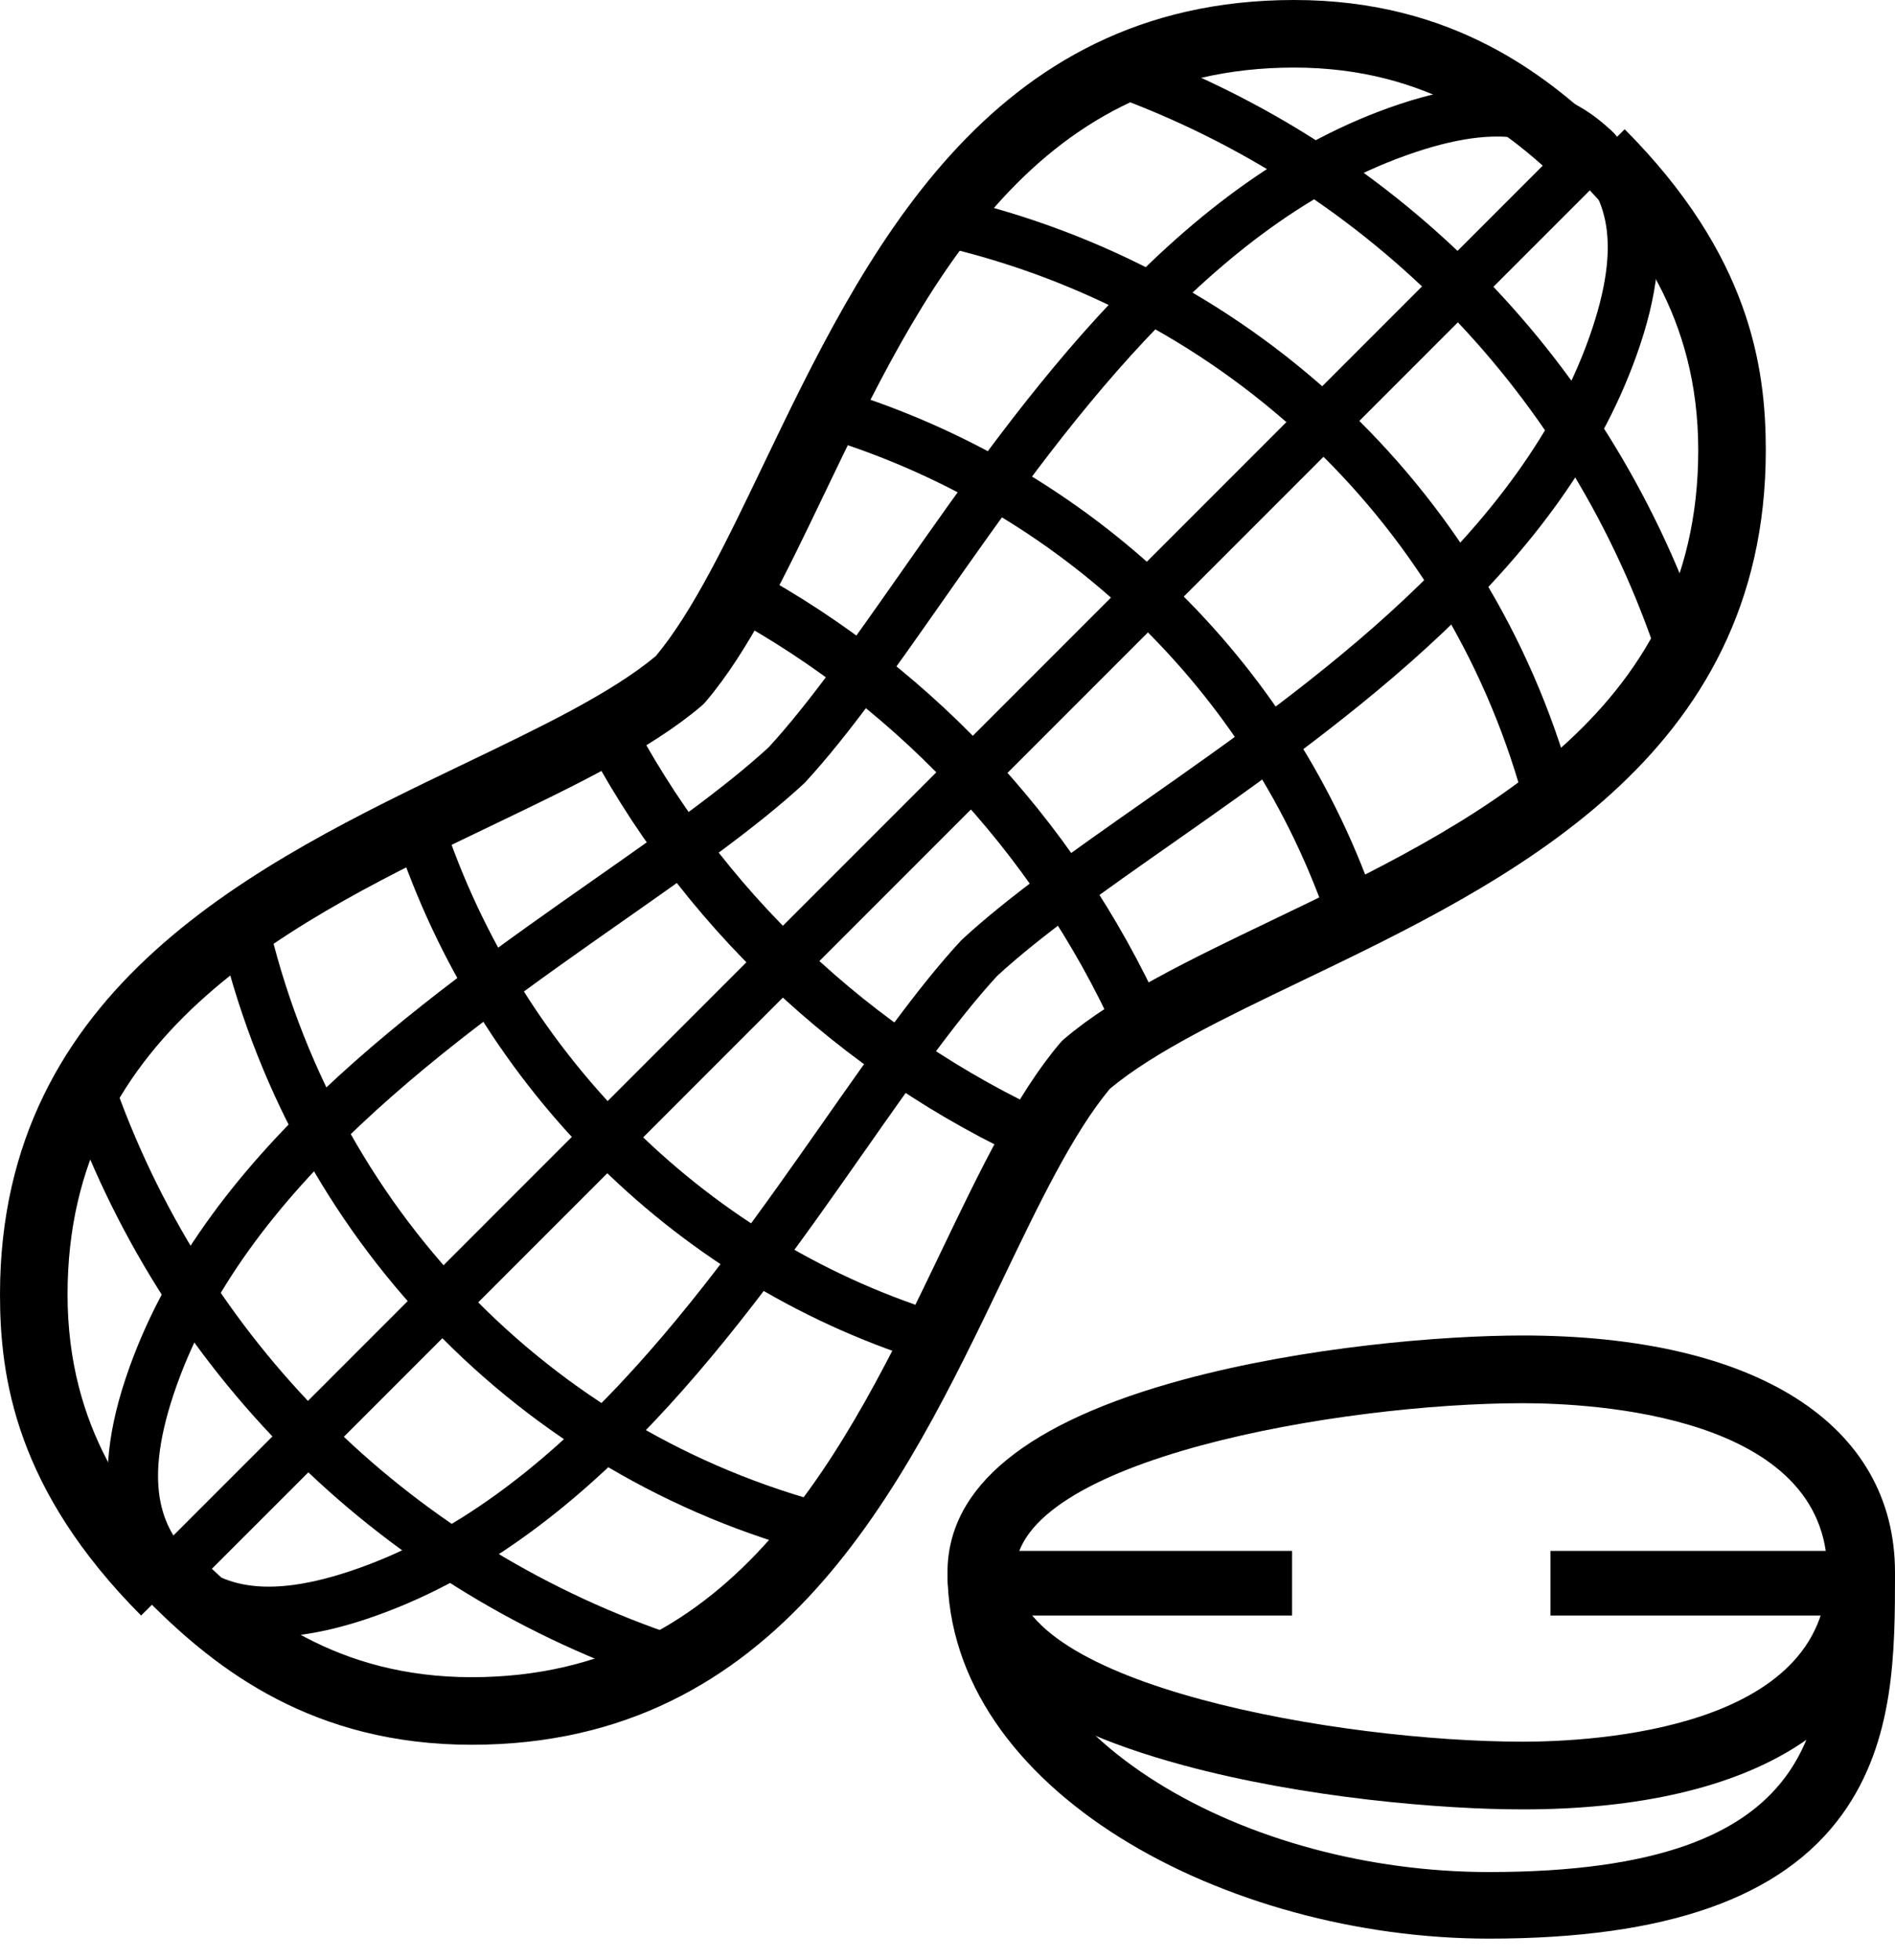 <?xml version="1.0" encoding="UTF-8"?>
<svg xmlns="http://www.w3.org/2000/svg" xmlns:xlink="http://www.w3.org/1999/xlink" width="88px" height="91px" viewBox="0 0 88 91" version="1.1">
  <title>Group 34</title>
  <defs>
    <polygon id="path-1" points="0 91 88 91 88 0 0 0"></polygon>
  </defs>
  <g id="Page-1" stroke="none" stroke-width="1" fill="none" fill-rule="evenodd">
    <g id="Landing" transform="translate(-289, -2647)">
      <g id="Group-34" transform="translate(289, 2647)">
        <path d="M6.553,75 C0.745,69.169 0,63.971 0,60.094 C0,45.803 11.989,40.05 21.622,35.427 C25.103,33.756 28.393,32.177 30.455,30.457 C32.176,28.395 33.757,25.102 35.428,21.619 C40.051,11.987 45.804,0 60.096,0 C67.472,0 71.935,3.502 75,6.553 L72.787,8.776 C70.15,6.15 66.324,3.137 60.096,3.137 C47.778,3.137 42.719,13.677 38.256,22.977 C36.468,26.703 34.779,30.222 32.761,32.588 C32.707,32.651 32.648,32.71 32.585,32.764 C30.22,34.78 26.703,36.468 22.979,38.255 C13.678,42.718 3.137,47.777 3.137,60.094 C3.137,66.326 6.15,70.151 8.776,72.786 L6.553,75 Z" id="Fill-1" fill="#000000"></path>
        <path d="M7.235,74 C5.713,72.466 3.912,69.76 5.833,63.995 C9.275,53.666 19.435,46.543 27.599,40.82 C30.7,38.647 33.63,36.593 35.694,34.694 C37.594,32.629 39.649,29.697 41.824,26.595 C47.546,18.434 54.666,8.276 64.993,4.834 C70.759,2.911 73.466,4.713 75,6.235 L73.346,7.902 C72.086,6.652 70.196,5.574 65.736,7.062 C56.144,10.259 49.27,20.064 43.747,27.943 C41.513,31.129 39.404,34.139 37.388,36.322 C37.366,36.345 37.344,36.367 37.321,36.388 C35.139,38.402 32.131,40.511 28.947,42.743 C21.065,48.268 11.257,55.143 8.06,64.737 C6.574,69.197 7.652,71.086 8.902,72.346 L7.235,74 Z" id="Fill-3" fill="#000000"></path>
        <path d="M8.67,74 L7,72.338 L7.834,73.17 L7.002,72.336 C7.041,72.297 7.54,71.796 10.857,68.48 C20.154,59.182 32.933,46.402 40.167,39.168 C45.03,34.306 52.395,26.939 59.526,19.808 L69.477,9.856 C72.791,6.54 73.294,6.039 73.332,6 L75,7.665 C74.958,7.707 74.455,8.208 71.143,11.522 L61.192,21.474 C54.061,28.606 46.696,35.973 41.833,40.834 C34.599,48.068 21.82,60.848 12.524,70.147 C9.209,73.46 8.709,73.961 8.67,74" id="Fill-5" fill="#000000"></path>
        <path d="M12.473,76 C9.676,76 8.059,74.816 7,73.766 L8.654,72.099 C9.913,73.349 11.803,74.425 16.262,72.939 C25.853,69.741 32.728,59.936 38.253,52.058 C40.487,48.872 42.597,45.863 44.613,43.68 C44.634,43.657 44.656,43.635 44.679,43.614 C46.862,41.598 49.87,39.489 53.055,37.256 C60.934,31.731 70.741,24.856 73.938,15.264 C75.426,10.805 74.349,8.914 73.099,7.653 L74.767,6 C76.288,7.535 78.089,10.243 76.166,16.007 C72.724,26.334 62.565,33.456 54.403,39.179 C51.302,41.353 48.371,43.408 46.306,45.307 C44.406,47.372 42.351,50.304 40.176,53.406 C34.453,61.567 27.331,71.724 17.004,75.167 C15.219,75.762 13.727,76 12.473,76" id="Fill-7" fill="#000000"></path>
        <path d="M21.904,81 C14.522,81 10.062,77.498 7,74.447 L9.214,72.225 C11.848,74.85 15.671,77.863 21.904,77.863 C34.221,77.863 39.28,67.322 43.743,58.021 C45.531,54.297 47.22,50.778 49.236,48.413 C49.29,48.35 49.349,48.291 49.412,48.237 C51.778,46.221 55.295,44.533 59.02,42.746 C68.321,38.282 78.863,33.222 78.863,20.904 C78.863,14.676 75.85,10.85 73.224,8.213 L75.447,6 C81.255,11.834 82,17.029 82,20.904 C82,35.196 70.01,40.95 60.377,45.573 C56.896,47.244 53.605,48.824 51.542,50.544 C49.822,52.606 48.243,55.897 46.572,59.379 C41.949,69.012 36.195,81 21.904,81" id="Fill-9" fill="#000000"></path>
        <path d="M51.828,48 C47.968,39.456 41.282,32.405 33,28.148 L34.083,26 C42.844,30.504 49.917,37.962 54,47 L51.828,48 Z" id="Fill-11" fill="#000000"></path>
        <path d="M48,54 C38.966,49.92 31.508,42.847 27,34.083 L29.147,33 C33.408,41.285 40.459,47.972 49,51.828 L48,54 Z" id="Fill-13" fill="#000000"></path>
        <path d="M61.742,43 C58.088,32.076 49.213,23.564 38,20.232 L38.689,18 C50.643,21.553 60.105,30.627 64,42.273 L61.742,43 Z" id="Fill-15" fill="#000000"></path>
        <path d="M42.273,63 C30.629,59.106 21.555,49.644 18,37.689 L20.231,37 C23.566,48.214 32.078,57.09 43,60.742 L42.273,63 Z" id="Fill-17" fill="#000000"></path>
        <path d="M70.707,37 C67.086,23.986 56.47,14.128 43,11.273 L43.503,9 C57.843,12.04 69.146,22.534 73,36.389 L70.707,37 Z" id="Fill-19" fill="#000000"></path>
        <path d="M37.389,72 C23.533,68.145 13.038,56.843 10,42.503 L12.273,42 C15.127,55.469 24.985,66.086 38,69.707 L37.389,72 Z" id="Fill-21" fill="#000000"></path>
        <path d="M76.802,30 C72.568,17.818 63.164,8.416 51,4.205 L51.76,2 C64.601,6.445 74.53,16.371 79,29.232 L76.802,30 Z" id="Fill-23" fill="#000000"></path>
        <path d="M30.232,78 C17.372,73.529 7.447,63.601 3,50.76 L5.205,50 C9.417,62.163 18.819,71.567 31,75.802 L30.232,78 Z" id="Fill-25" fill="#000000"></path>
        <path d="M70.714,65.143 C62.255,65.143 47.143,67.768 47.143,73 C47.143,78.232 62.255,80.857 70.714,80.857 C74.032,80.857 84.857,80.29 84.857,73 C84.857,65.71 74.032,65.143 70.714,65.143 M70.714,84 C66.942,84 60.556,83.465 54.971,81.957 C47.691,79.991 44,76.978 44,73 C44,69.022 47.691,66.009 54.971,64.043 C60.556,62.535 66.942,62 70.714,62 C81.538,62 88,66.112 88,73 C88,79.888 81.538,84 70.714,84" id="Fill-27" fill="#000000"></path>
        <path d="M69.143,90 C57,90 44,83.169 44,73 L47.143,73 C47.143,76.632 49.487,80.096 53.743,82.755 C57.97,85.395 63.583,86.909 69.143,86.909 C84.857,86.909 84.857,79.838 84.857,73 L88,73 C88,76.672 88,80.834 85.549,84.23 C82.747,88.113 77.381,90 69.143,90" id="Fill-29" fill="#000000"></path>
        <mask id="mask-2" fill="white">
          <use xlink:href="#path-1"></use>
        </mask>
        <g id="Clip-32"></g>
        <polygon id="Fill-31" fill="#000000" mask="url(#mask-2)" points="46 75 60 75 60 72 46 72"></polygon>
        <polygon id="Fill-33" fill="#000000" mask="url(#mask-2)" points="72 75 86 75 86 72 72 72"></polygon>
      </g>
    </g>
  </g>
</svg>
